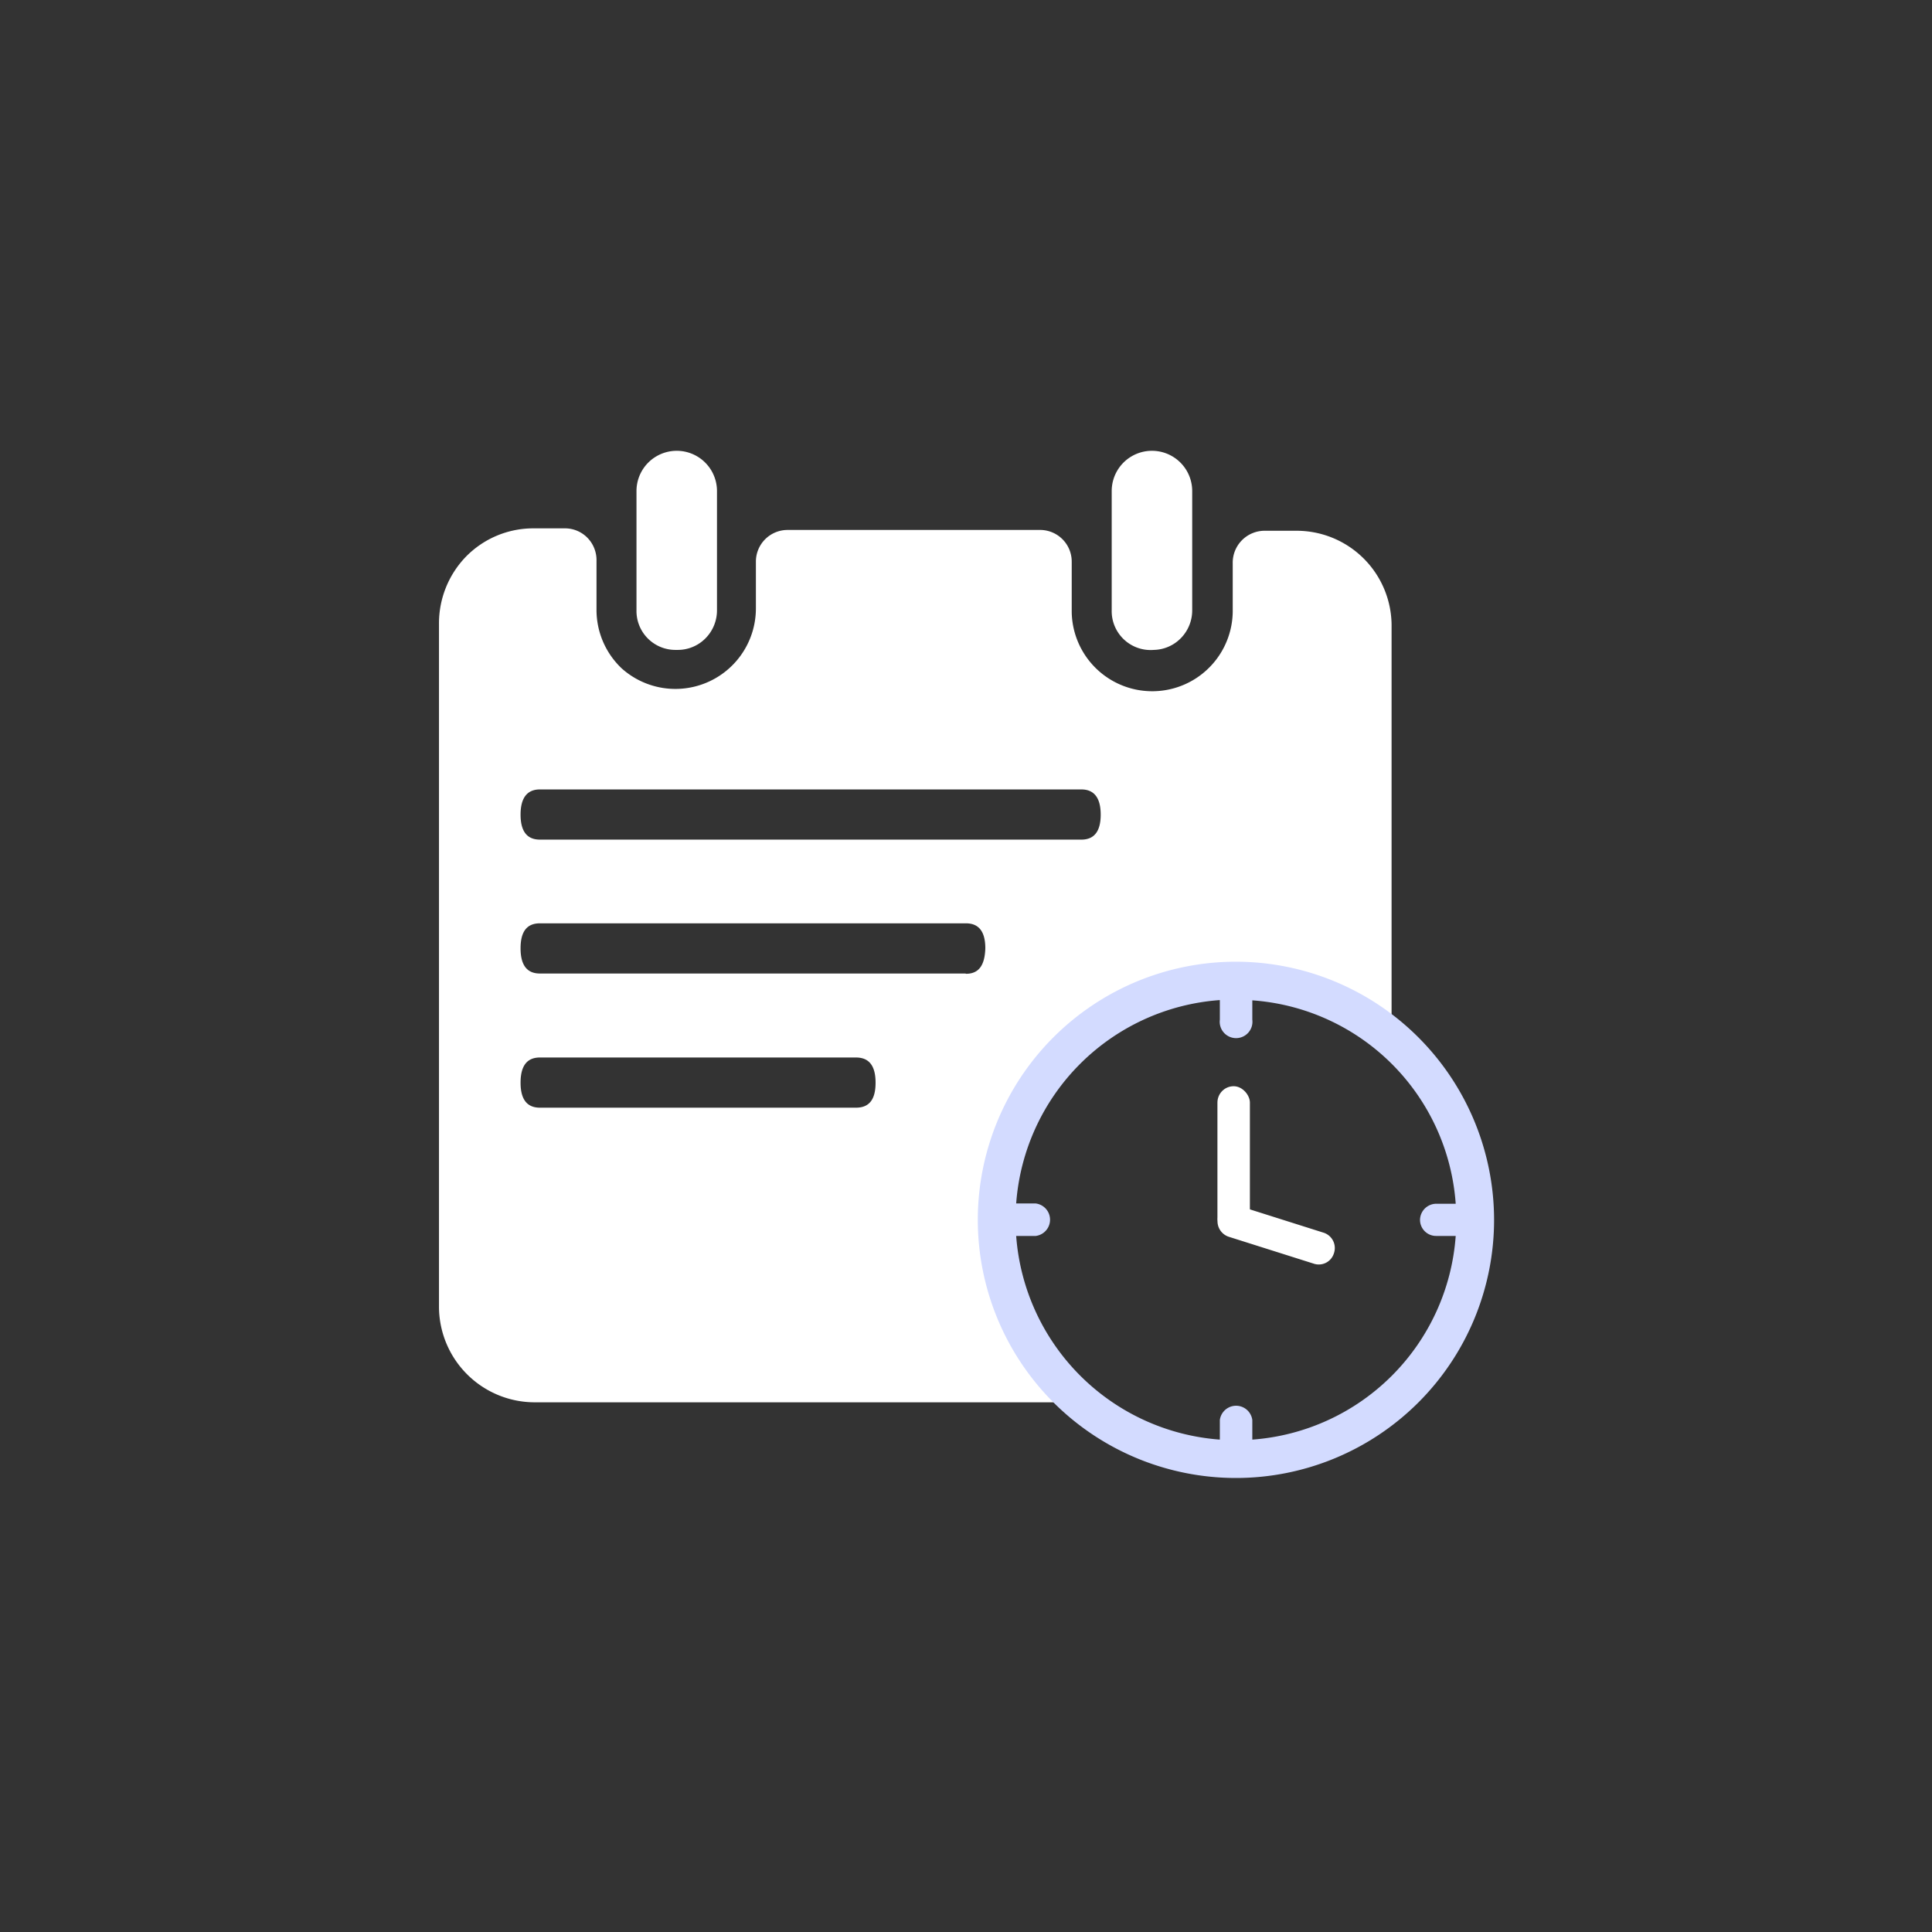 <svg id="图层_1" data-name="图层 1" xmlns="http://www.w3.org/2000/svg" viewBox="0 0 72 72">
  <rect x="0" y="0" width="72" height="72" fill="#333333" stroke="none"/>
  <defs>
    <style>
      .cls-1 {
        fill: #fff;
      }

      .cls-2 {
        fill: #d3dbff;
      }
    </style>
  </defs>
  <title>icon设计 不断增加</title>
  <path class="cls-1" d="M43,24.22A1.45,1.45,0,0,0,44,23.79a1.48,1.48,0,0,0,.43-1.05V18.3a1.49,1.49,0,0,0-3,0v4.44A1.45,1.45,0,0,0,43,24.22Zm-17.77,0a1.45,1.45,0,0,0,1.06-.43,1.48,1.48,0,0,0,.43-1.05V18.3a1.49,1.49,0,0,0-3,0v4.44a1.45,1.45,0,0,0,1.47,1.48Zm0,0"/>
  <path class="cls-1" d="M37.3,45.49a9,9,0,0,1,14.56-7V23.27a3.54,3.54,0,0,0-3.55-3.49H47.13A1.19,1.19,0,0,0,45.94,21v1.71a3,3,0,1,1-6,.1V20.94a1.18,1.18,0,0,0-1.14-1.19H29.35a1.18,1.18,0,0,0-1.18,1.19v1.71a3,3,0,0,1-5,2.26,3,3,0,0,1-.94-2.17V20.91a1.19,1.19,0,0,0-.33-.86,1.17,1.17,0,0,0-.84-.36H19.88a3.51,3.51,0,0,0-2.52,1.06,3.57,3.57,0,0,0-1,2.52V48.74a3.57,3.57,0,0,0,3.56,3.52H40.4A8.94,8.94,0,0,1,37.3,45.49ZM20.12,29.42H40.3c.48,0,.72.32.72.94s-.24.93-.72.93H20.12q-.72,0-.72-.93C19.4,29.74,19.64,29.42,20.12,29.42ZM31.9,41.28H20.12q-.72,0-.72-.93c0-.63.24-.94.72-.94H31.9c.49,0,.73.31.73.94S32.39,41.28,31.9,41.28Zm4.08-5H20.12c-.48,0-.72-.31-.72-.94s.24-.93.72-.93H36q.72,0,.72.93C36.7,36,36.46,36.29,36,36.29Z"/>
  <path class="cls-2" d="M46.06,35.84a9.62,9.62,0,1,0,9.62,9.62A9.63,9.63,0,0,0,46.06,35.84Zm6.86,9.62a.6.6,0,0,0,.61.6h.72a8.2,8.2,0,0,1-7.58,7.59v-.73a.61.61,0,0,0-1.21,0v.73a8.22,8.22,0,0,1-7.59-7.59h.73a.61.61,0,0,0,0-1.21h-.73a8.2,8.2,0,0,1,7.59-7.58V38a.61.61,0,1,0,1.21,0v-.72a8.18,8.18,0,0,1,7.58,7.58h-.72A.61.61,0,0,0,52.92,45.46Z"/>
  <rect class="cls-1" x="45.37" y="40.48" width="1.21" height="5.51" rx="0.61"/>
  <path class="cls-1" d="M45.4,45.33h0a.62.62,0,0,1,.77-.39l3.16,1a.6.6,0,0,1,.38.77h0a.59.59,0,0,1-.76.38l-3.16-1A.61.61,0,0,1,45.4,45.33Z"/>
</svg>
